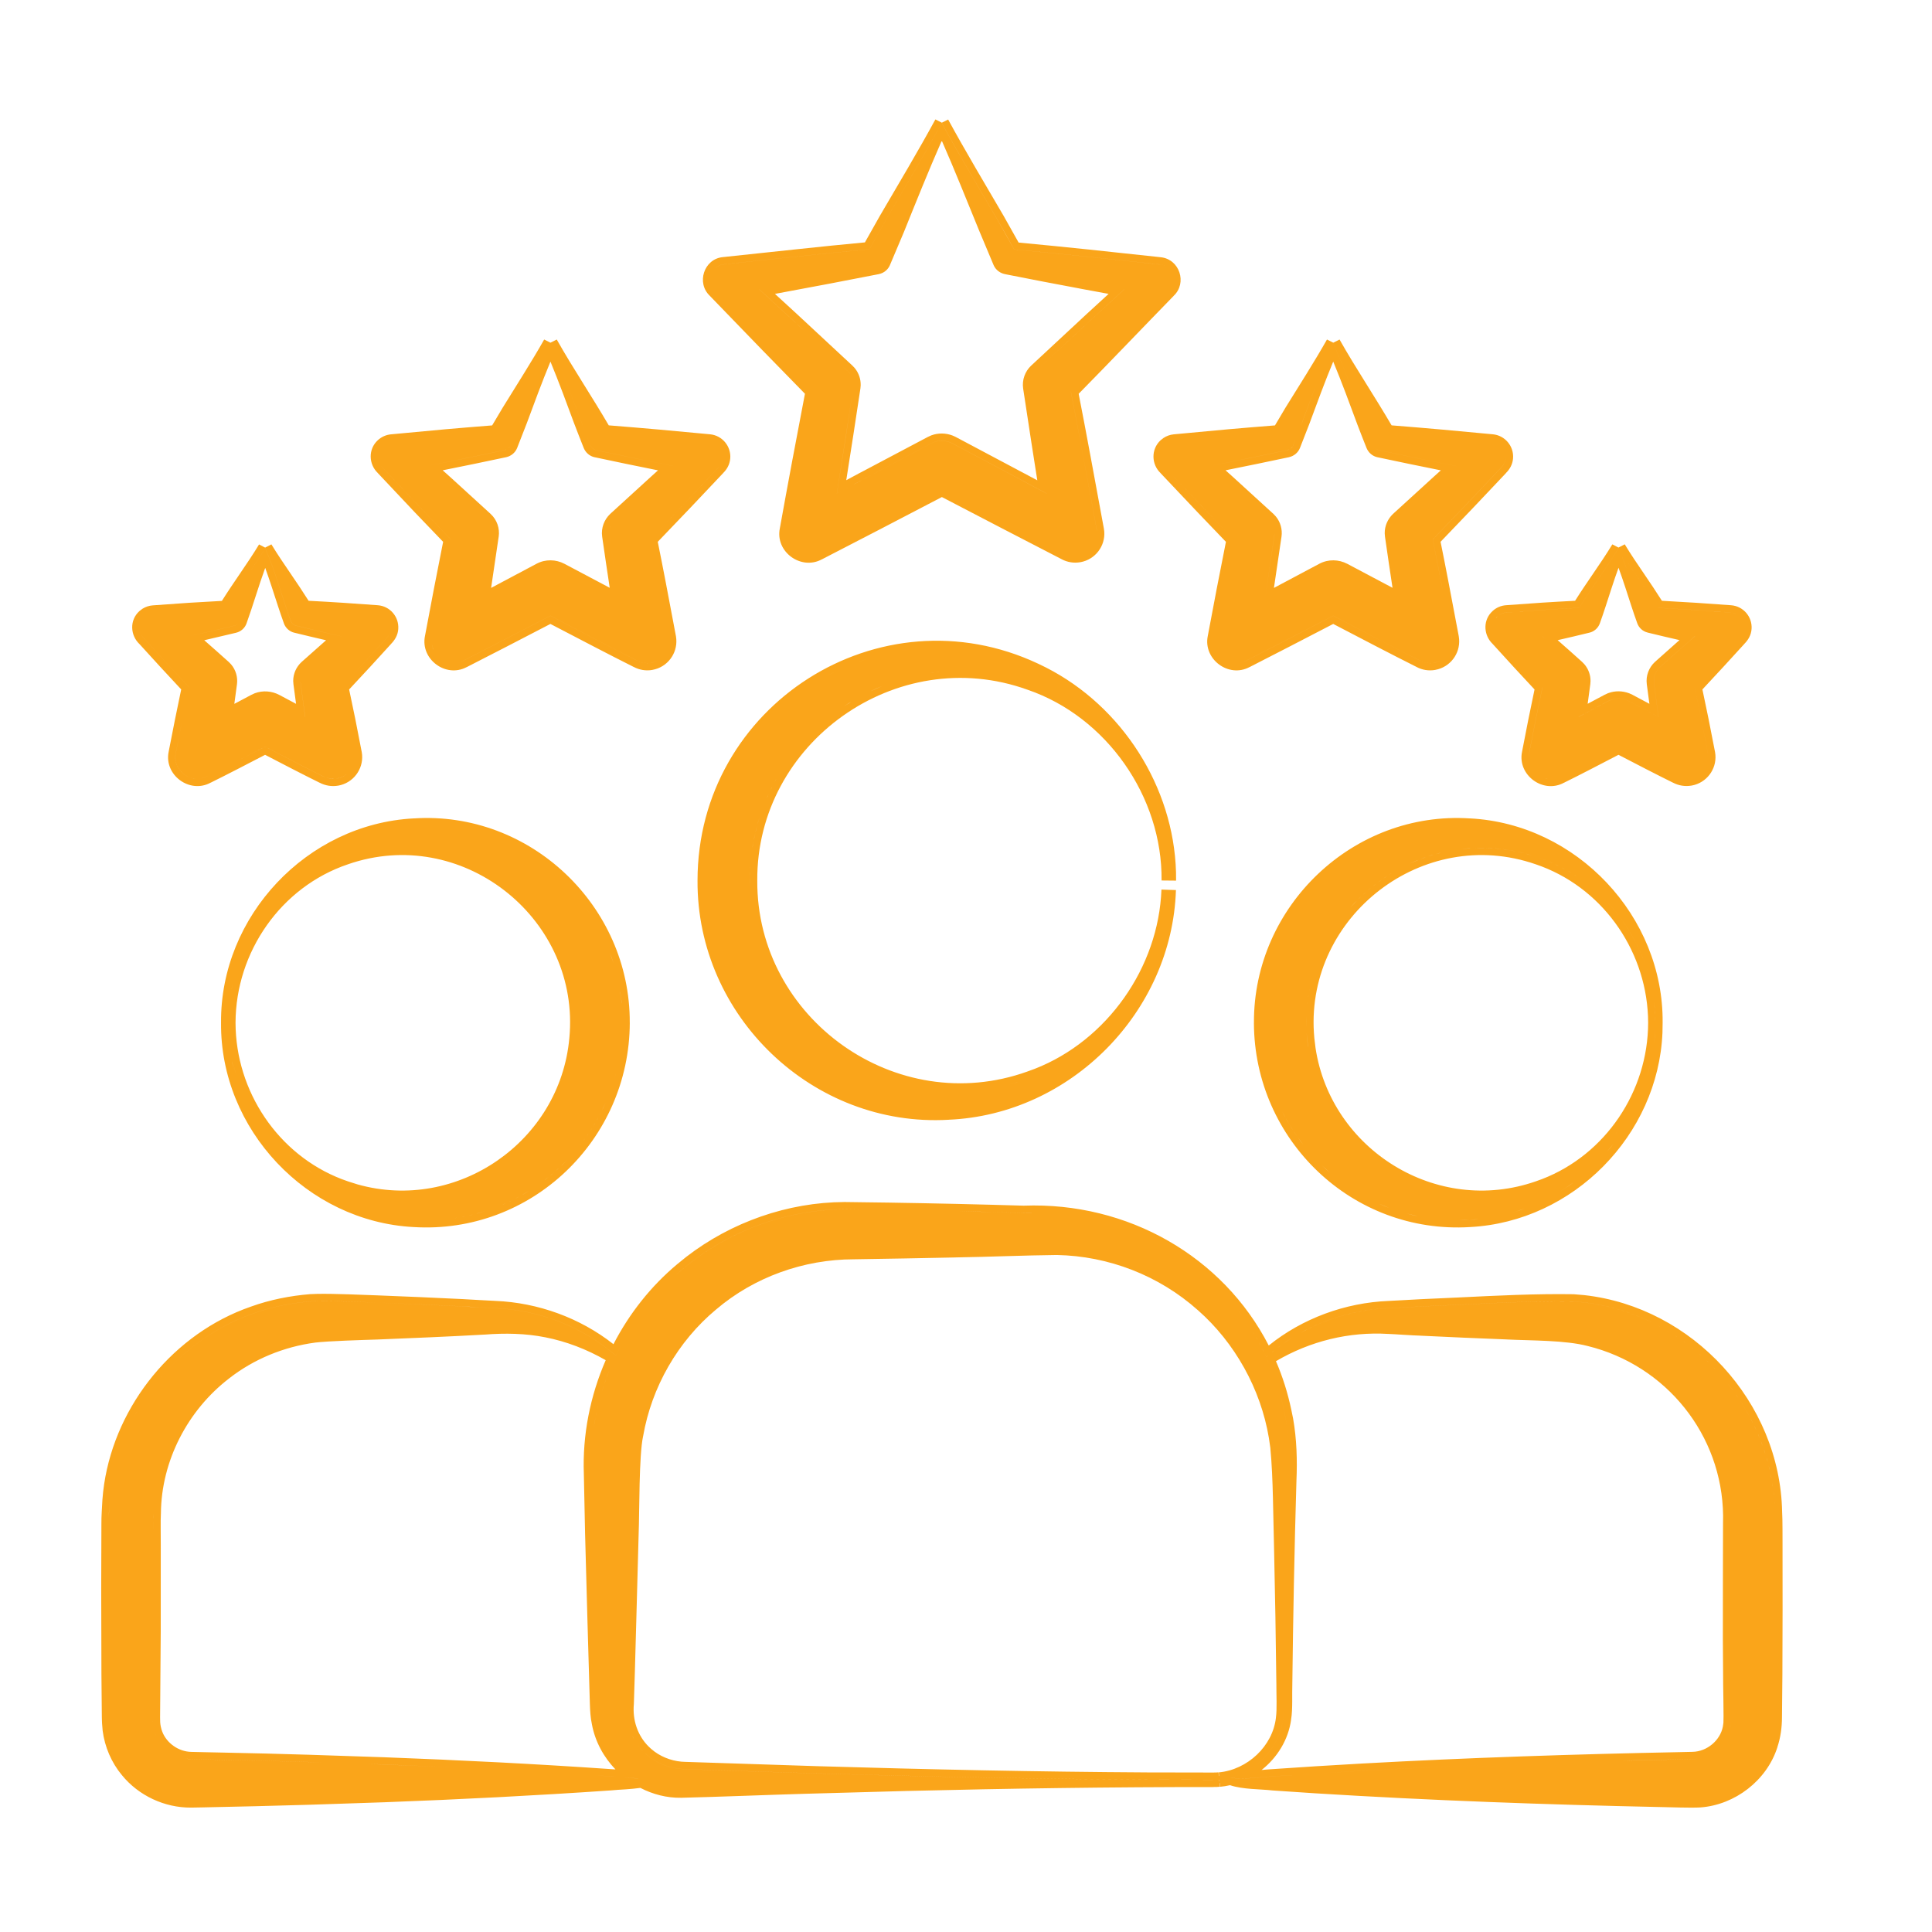 <svg width="80" height="80" viewBox="0 0 80 80" fill="none" xmlns="http://www.w3.org/2000/svg">
<path d="M36.789 49.797C38.657 49.826 40.654 49.872 42.387 49.924C46.702 49.763 50.642 52.029 52.536 55.715C53.931 54.589 55.703 53.942 57.495 53.869H57.498L58.152 53.834C58.414 53.819 58.685 53.803 58.831 53.797L60.387 53.726C61.966 53.648 63.596 53.566 65.149 53.591H65.162L65.599 53.628C70.084 54.125 73.711 58.06 73.794 62.608C73.815 62.925 73.808 63.684 73.811 63.977L73.813 66.638C73.811 67.686 73.808 68.74 73.805 69.324V69.326L73.788 71.107C73.787 71.523 73.731 71.947 73.595 72.353L73.596 72.355C73.155 73.728 71.844 74.733 70.419 74.841L70.414 74.842C69.969 74.866 69.176 74.832 68.755 74.826H68.753C63.997 74.726 59.241 74.554 54.491 74.259H54.49L52.709 74.14H52.7L52.692 74.139C52.451 74.109 52.161 74.102 51.811 74.074C51.521 74.051 51.2 74.012 50.933 73.921C50.796 73.951 50.658 73.975 50.521 73.987L50.506 73.833C50.502 73.834 50.499 73.836 50.497 73.836L50.51 73.986C50.419 73.995 50.324 73.998 50.225 73.996V73.998C46.001 73.996 41.775 74.056 37.551 74.16L33.328 74.277C31.954 74.316 29.568 74.411 28.206 74.442H28.204C27.608 74.452 27.03 74.298 26.516 74.033C26.317 74.06 26.11 74.079 25.918 74.092C25.686 74.107 25.481 74.118 25.307 74.136L25.297 74.137C22.186 74.351 19.057 74.51 15.935 74.627L12.817 74.731C11.342 74.776 9.836 74.81 8.361 74.841H8.36L7.91 74.849H7.907C6.815 74.855 5.74 74.356 5.047 73.503V73.504C4.615 72.985 4.337 72.337 4.251 71.667L4.227 71.379C4.225 71.324 4.216 71.187 4.217 71.105L4.2 69.323V69.321L4.191 65.762V65.76L4.199 63.088C4.194 62.808 4.228 62.362 4.24 62.112V62.105L4.271 61.77C4.646 58.438 6.964 55.429 10.085 54.216L10.399 54.101C11.183 53.818 12.019 53.655 12.839 53.588H12.845L13.131 53.577C13.867 53.563 15.045 53.618 15.614 53.638H15.615L17.398 53.711L19.18 53.794L19.192 53.795L19.849 53.832C20.106 53.844 20.372 53.857 20.513 53.867H20.514C22.276 53.94 24.017 54.569 25.402 55.66C26.054 54.396 26.952 53.256 28.053 52.338L28.419 52.042C30.282 50.604 32.614 49.785 34.97 49.773H34.975L36.789 49.797ZM7.192 74.475C7.196 74.475 7.2 74.477 7.205 74.478C7.2 74.477 7.196 74.475 7.192 74.475ZM6.662 74.315C6.685 74.324 6.708 74.332 6.731 74.341C6.708 74.332 6.685 74.324 6.662 74.315ZM6.355 74.178C6.364 74.182 6.373 74.187 6.382 74.191C6.373 74.187 6.364 74.182 6.355 74.178ZM27.429 74.057C27.432 74.057 27.434 74.058 27.437 74.059C27.434 74.058 27.432 74.057 27.429 74.057ZM27.041 73.939C27.059 73.946 27.077 73.953 27.095 73.959C27.077 73.953 27.059 73.946 27.041 73.939ZM5.893 73.894C5.905 73.904 5.918 73.913 5.93 73.922C5.918 73.913 5.905 73.904 5.893 73.894ZM50.493 73.708L50.483 73.69L50.493 73.79V73.708L50.496 73.714L50.494 73.689L50.493 73.673V73.708ZM26.754 72.635C27.198 73.028 27.794 73.251 28.389 73.257C35.648 73.511 42.957 73.706 50.219 73.698V73.697C42.957 73.705 35.648 73.51 28.389 73.256C27.794 73.25 27.198 73.028 26.754 72.634C26.729 72.611 26.704 72.588 26.679 72.564C26.704 72.588 26.729 72.612 26.754 72.635ZM50.973 73.601C50.817 73.643 50.656 73.673 50.494 73.689C50.526 73.686 50.559 73.68 50.591 73.676C50.721 73.659 50.848 73.635 50.973 73.601ZM61.735 73.076C59.324 73.169 56.914 73.286 54.506 73.436L52.725 73.555C52.22 73.58 51.449 73.702 50.956 73.607L50.954 73.608C51.447 73.704 52.219 73.581 52.725 73.556L54.506 73.436C56.914 73.287 59.324 73.169 61.735 73.076ZM26.116 73.623C26.218 73.631 26.322 73.638 26.422 73.642L26.42 73.64C26.22 73.632 26.01 73.614 25.812 73.596L26.116 73.623ZM53.056 64.117C53.098 65.995 53.132 67.873 53.152 69.753C53.149 70.157 53.184 70.763 53.131 71.157C53.001 72.319 52.095 73.286 50.991 73.596C52.095 73.286 53.001 72.32 53.131 71.158C53.184 70.764 53.149 70.159 53.152 69.754C53.132 67.874 53.098 65.996 53.056 64.118C53.032 63.421 53.025 62.717 53.008 62.014V62.013C53.025 62.716 53.032 63.42 53.056 64.117ZM25.272 73.556C25.349 73.558 25.435 73.563 25.526 73.57L25.272 73.555C25.054 73.54 24.836 73.526 24.618 73.512C24.836 73.526 25.054 73.541 25.272 73.556ZM43.759 51.967C42.383 51.981 40.979 52.045 39.576 52.067L39.577 52.068C38.64 52.087 36.255 52.135 35.347 52.145H35.344C33.276 52.148 31.221 52.884 29.651 54.224L29.648 54.226C28.066 55.544 26.981 57.438 26.63 59.47L26.628 59.481L26.334 59.419L26.627 59.481C26.543 59.873 26.505 60.64 26.485 61.45C26.465 62.238 26.463 63.065 26.445 63.514C26.415 64.55 26.283 69.635 26.247 70.557V70.564L26.246 70.571C26.188 71.224 26.401 71.866 26.858 72.32L26.953 72.409L26.954 72.41L27.105 72.532C27.472 72.8 27.932 72.951 28.392 72.956H28.4L33.852 73.134C38.4 73.269 42.957 73.366 47.501 73.392L50.222 73.397C50.303 73.397 50.381 73.395 50.456 73.389V73.39L50.456 73.389L50.469 73.538C50.473 73.538 50.476 73.537 50.479 73.537L50.466 73.391C51.652 73.281 52.7 72.307 52.834 71.124V71.117L52.868 71.121L52.834 71.117C52.858 70.943 52.862 70.712 52.86 70.462C52.858 70.226 52.851 69.958 52.852 69.756L52.812 66.939C52.796 66.002 52.777 65.064 52.756 64.127L52.709 62.02C52.692 61.325 52.666 60.635 52.601 59.95L52.542 59.543C52.203 57.512 51.132 55.599 49.607 54.256L49.605 54.255C47.988 52.81 45.896 52.007 43.759 51.967ZM23.402 73.434C23.092 73.414 22.782 73.396 22.471 73.378C22.782 73.396 23.092 73.414 23.402 73.434ZM19.664 73.228C20.197 73.254 20.73 73.281 21.263 73.31C20.73 73.281 20.197 73.254 19.664 73.228ZM57.485 55.235C55.861 55.137 54.249 55.531 52.835 56.364C53.108 56.998 53.321 57.669 53.469 58.37L53.544 58.735C53.696 59.592 53.719 60.473 53.683 61.312C53.599 64.125 53.545 66.941 53.512 69.755V69.765C53.504 69.958 53.51 70.195 53.508 70.459C53.507 70.707 53.499 70.976 53.462 71.2L53.463 71.201C53.35 72.041 52.885 72.782 52.24 73.291C52.408 73.276 52.572 73.262 52.706 73.255L54.487 73.137H54.488L56.381 73.025C60.799 72.781 65.221 72.637 69.64 72.55L70.082 72.54H70.082L70.201 72.532C70.787 72.464 71.296 71.975 71.355 71.394L71.357 71.373L71.362 71.353L71.364 71.285C71.366 71.227 71.367 71.148 71.368 71.056C71.368 70.87 71.365 70.634 71.362 70.394C71.356 69.947 71.346 69.467 71.35 69.324L71.34 67.88C71.336 66.272 71.347 64.298 71.347 63.086V63.076L71.35 62.753C71.309 59.421 69.002 56.534 65.734 55.733L65.728 55.732C65.287 55.616 64.709 55.559 64.102 55.527C63.801 55.511 63.498 55.502 63.206 55.493C62.916 55.484 62.636 55.477 62.386 55.464V55.463C61.199 55.418 60.012 55.365 58.825 55.308V55.307C58.682 55.304 58.411 55.288 58.152 55.273C57.88 55.256 57.62 55.239 57.495 55.235H57.485ZM22.574 55.374C21.761 55.211 20.914 55.197 20.075 55.262H20.069C18.589 55.346 17.085 55.407 15.611 55.467H15.608C15.006 55.486 13.584 55.528 13.035 55.595L13.036 55.596C11.748 55.769 10.51 56.279 9.496 57.07L9.494 57.072C7.766 58.397 6.679 60.497 6.663 62.668V62.677L6.662 62.685C6.644 62.951 6.66 63.658 6.657 63.975L6.656 67.54L6.629 71.103V71.106C6.626 71.244 6.633 71.374 6.657 71.493L6.686 71.607L6.688 71.614L6.721 71.711C6.906 72.185 7.396 72.53 7.917 72.542H7.916C8.053 72.544 8.316 72.55 8.578 72.557C8.841 72.563 9.105 72.569 9.246 72.571H9.247L11.03 72.611C11.624 72.627 12.218 72.644 12.812 72.661L15.929 72.765C19.051 72.882 22.182 73.04 25.293 73.255H25.291C25.352 73.257 25.417 73.262 25.484 73.267C24.995 72.757 24.642 72.113 24.51 71.401V71.4C24.446 71.118 24.434 70.806 24.425 70.556V70.555C24.397 69.671 24.25 64.512 24.227 63.509V63.507C24.215 62.861 24.186 61.678 24.176 61.04V61.039C24.115 59.418 24.438 57.8 25.081 56.322C24.291 55.868 23.444 55.544 22.576 55.374H22.574ZM7.574 72.796C7.683 72.823 7.796 72.84 7.91 72.843C8.182 72.847 8.956 72.868 9.241 72.873C10.428 72.895 11.616 72.927 12.803 72.962C14.841 73.022 16.887 73.097 18.933 73.192C17.928 73.146 16.923 73.102 15.918 73.064L12.803 72.961C11.616 72.927 10.428 72.894 9.241 72.872L7.91 72.842C7.796 72.839 7.683 72.823 7.574 72.796ZM65.034 72.965C64.745 72.973 64.456 72.981 64.168 72.99C64.456 72.981 64.745 72.973 65.034 72.965ZM70.308 72.818C70.235 72.831 70.162 72.84 70.087 72.841L69.647 72.85L67.753 72.891C67.551 72.895 67.349 72.902 67.146 72.907C67.98 72.886 68.813 72.867 69.647 72.851L70.087 72.842C70.162 72.841 70.235 72.831 70.308 72.818ZM7.126 72.612C7.258 72.69 7.399 72.751 7.547 72.79C7.399 72.751 7.258 72.69 7.126 72.612ZM7.024 72.547C7.055 72.568 7.086 72.589 7.119 72.608C7.086 72.589 7.055 72.568 7.024 72.547ZM26.545 72.427C26.572 72.457 26.6 72.486 26.628 72.515C26.572 72.457 26.518 72.397 26.468 72.334L26.545 72.427ZM6.759 72.319C6.784 72.345 6.809 72.37 6.835 72.394C6.809 72.37 6.784 72.345 6.759 72.319ZM26.452 72.314C26.456 72.319 26.46 72.324 26.464 72.329C26.437 72.295 26.411 72.26 26.386 72.225L26.452 72.314ZM73.322 72.226C73.345 72.153 73.365 72.08 73.383 72.006C73.365 72.08 73.345 72.153 73.322 72.226ZM26.324 72.131C26.343 72.161 26.363 72.191 26.383 72.221C26.363 72.191 26.343 72.161 26.324 72.131ZM26.217 71.949C26.227 71.968 26.237 71.986 26.248 72.005C26.224 71.962 26.202 71.919 26.181 71.875L26.217 71.949ZM73.4 71.936C73.416 71.861 73.43 71.786 73.442 71.711C73.43 71.786 73.416 71.861 73.4 71.936ZM6.4 71.699C6.412 71.74 6.426 71.78 6.441 71.819L6.488 71.927C6.471 71.891 6.455 71.855 6.441 71.818L6.4 71.698V71.699ZM26.131 71.763C26.145 71.796 26.16 71.83 26.175 71.863C26.16 71.83 26.145 71.796 26.131 71.763ZM73.449 71.665C73.461 71.579 73.471 71.493 73.477 71.406C73.471 71.493 73.461 71.579 73.449 71.665ZM71.65 69.32C71.641 69.529 71.69 71.263 71.653 71.423L71.631 71.567C71.629 71.581 71.625 71.593 71.622 71.606C71.635 71.547 71.647 71.486 71.653 71.424C71.69 71.264 71.641 69.53 71.65 69.321C71.644 68.909 71.641 68.415 71.64 67.88V67.879C71.641 68.414 71.644 68.908 71.65 69.32ZM6.33 71.101C6.327 71.218 6.332 71.338 6.348 71.455C6.339 71.387 6.333 71.319 6.331 71.251L6.33 71.1V71.101ZM25.947 70.546C25.935 70.677 25.934 70.809 25.942 70.939C25.937 70.857 25.935 70.774 25.938 70.691L25.947 70.545V70.546ZM71.639 62.414C71.652 62.636 71.654 62.86 71.647 63.086C71.647 63.896 71.642 65.043 71.64 66.192V66.193C71.642 65.043 71.647 63.897 71.647 63.087C71.654 62.861 71.652 62.637 71.639 62.415V62.414ZM6.363 62.666C6.351 62.837 6.353 63.19 6.355 63.501C6.354 63.315 6.352 63.114 6.354 62.946L6.363 62.665V62.666ZM71.778 57.598C72.826 59.034 73.463 60.776 73.496 62.621C73.508 62.81 73.51 63.177 73.51 63.501C73.51 63.177 73.508 62.809 73.496 62.62C73.461 60.633 72.725 58.766 71.529 57.272L71.778 57.598ZM4.512 62.608C4.508 62.691 4.505 62.774 4.502 62.852C4.511 62.61 4.53 62.326 4.54 62.127V62.126L4.512 62.608ZM53.04 57.865C53.09 58.053 53.136 58.244 53.176 58.437C53.382 59.348 53.421 60.308 53.385 61.23C53.421 60.307 53.382 59.348 53.176 58.435C53.136 58.243 53.09 58.052 53.04 57.864V57.865ZM5.351 59.076C5.263 59.263 5.181 59.453 5.106 59.645C5.181 59.453 5.263 59.263 5.351 59.076ZM24.829 57.952C24.721 58.353 24.636 58.76 24.577 59.171L24.627 58.864C24.68 58.558 24.748 58.254 24.829 57.953V57.952ZM5.672 58.454C5.619 58.548 5.568 58.643 5.518 58.738C5.568 58.643 5.619 58.548 5.672 58.455V58.454ZM15.603 53.938C14.939 53.914 13.517 53.847 12.864 53.888C12.064 53.953 11.253 54.11 10.497 54.384C8.689 55.006 7.137 56.251 6.067 57.823C7.137 56.251 8.689 55.007 10.497 54.385C11.253 54.111 12.064 53.954 12.864 53.889C13.517 53.848 14.939 53.915 15.603 53.938C16.791 53.984 17.978 54.037 19.166 54.095C19.433 54.118 20.236 54.148 20.502 54.168C22.326 54.243 24.128 54.937 25.503 56.134C25.583 55.965 25.668 55.797 25.756 55.633C25.668 55.797 25.583 55.964 25.503 56.133C24.128 54.936 22.326 54.242 20.502 54.167C20.369 54.157 20.102 54.145 19.834 54.132L19.166 54.094C17.978 54.036 16.791 53.983 15.603 53.938ZM25.219 56.772C25.105 57.061 25.003 57.355 24.914 57.653L25.007 57.357C25.073 57.16 25.143 56.965 25.219 56.773V56.772ZM65.144 53.891C63.085 53.858 60.895 54.015 58.842 54.097L58.169 54.134C57.904 54.149 57.641 54.165 57.506 54.169C56.23 54.221 54.966 54.574 53.851 55.191L54.159 55.03C55.196 54.513 56.346 54.217 57.506 54.17C57.775 54.162 58.559 54.109 58.842 54.098C60.895 54.016 63.085 53.859 65.144 53.892C67.55 54.036 69.734 55.208 71.265 56.957L70.989 56.654C69.477 55.074 67.409 54.027 65.144 53.891ZM52.455 56.246C52.499 56.343 52.543 56.442 52.584 56.541C52.542 56.441 52.499 56.343 52.455 56.245V56.246ZM51.456 54.529C51.831 55.046 52.16 55.603 52.436 56.193C52.695 55.962 52.97 55.749 53.258 55.555L53.55 55.366C53.155 55.608 52.782 55.884 52.436 56.192C52.105 55.483 51.697 54.825 51.224 54.224L51.456 54.529ZM26.034 55.148C25.952 55.284 25.873 55.421 25.797 55.56C25.873 55.421 25.952 55.283 26.034 55.148ZM26.318 54.705C26.296 54.737 26.275 54.77 26.253 54.803C26.275 54.77 26.296 54.737 26.318 54.705ZM26.646 54.249C26.615 54.29 26.584 54.331 26.553 54.372C26.584 54.331 26.615 54.29 26.646 54.249ZM26.98 53.832C26.95 53.867 26.92 53.902 26.891 53.938C26.92 53.902 26.95 53.867 26.98 53.832ZM27.339 53.426C27.306 53.462 27.273 53.497 27.24 53.533C27.273 53.497 27.306 53.461 27.339 53.426ZM27.706 53.054C27.676 53.083 27.646 53.111 27.617 53.141C27.646 53.111 27.676 53.083 27.706 53.054ZM34.972 50.073C32.53 50.086 30.112 50.991 28.247 52.567L28.031 52.752C28.024 52.758 28.018 52.764 28.011 52.77C28.088 52.702 28.167 52.635 28.247 52.568C30.112 50.992 32.53 50.087 34.972 50.074C35.229 50.077 35.491 50.081 35.757 50.084C35.491 50.081 35.229 50.076 34.972 50.073ZM42.798 50.216C45.284 50.212 47.618 51.034 49.461 52.472C47.617 51.034 45.284 50.212 42.798 50.216ZM17.131 33.889C21.958 33.57 26.101 37.513 26.077 42.352L26.078 42.352C26.063 47.215 21.991 51.109 17.128 50.81V50.81C12.709 50.579 9.111 46.762 9.153 42.349C9.114 37.937 12.711 34.118 17.131 33.888V33.889ZM60.868 33.889L60.869 33.888C65.289 34.118 68.886 37.937 68.846 42.349L68.839 42.761C68.662 46.998 65.153 50.585 60.87 50.81L60.871 50.81C56.009 51.109 51.935 47.216 51.922 42.352L51.923 42.352C51.899 37.515 56.043 33.571 60.868 33.889ZM60.851 50.511L60.415 50.526C60.559 50.525 60.706 50.52 60.852 50.511C60.985 50.504 61.117 50.494 61.248 50.48L60.851 50.511ZM19.683 50.267C19.281 50.371 18.866 50.447 18.443 50.488L18.864 50.435C19.281 50.372 19.688 50.277 20.081 50.152L19.683 50.267ZM58.316 50.268C58.45 50.303 58.586 50.333 58.722 50.361L58.316 50.267C58.182 50.232 58.049 50.194 57.917 50.152L58.316 50.268ZM62.781 50.164C62.657 50.203 62.533 50.239 62.408 50.272L62.782 50.164C62.905 50.126 63.027 50.084 63.148 50.04L62.781 50.164ZM39.676 50.154C40.613 50.175 41.532 50.199 42.387 50.225L42.792 50.216C42.658 50.216 42.523 50.218 42.387 50.224L40.58 50.174C40.281 50.166 39.98 50.161 39.676 50.154ZM38.381 50.126C37.958 50.118 37.535 50.11 37.118 50.103C37.535 50.11 37.958 50.118 38.381 50.126ZM21.584 49.501C21.228 49.7 20.857 49.873 20.471 50.018L20.852 49.864C21.228 49.701 21.59 49.509 21.934 49.293L21.584 49.501ZM57.147 49.864C57.272 49.919 57.399 49.969 57.528 50.018L57.147 49.863C57.022 49.809 56.898 49.752 56.776 49.691L57.147 49.864ZM64.856 49.172C64.75 49.242 64.642 49.311 64.533 49.377L64.856 49.173C64.962 49.102 65.067 49.029 65.169 48.953L64.856 49.172ZM63.589 35.788C58.917 34.168 54.104 37.934 54.406 42.757L54.424 42.987V42.988L54.474 43.398C55.108 47.589 59.471 50.349 63.591 48.918L63.593 48.917L63.851 48.824C66.483 47.81 68.239 45.194 68.246 42.352L68.24 42.078C68.122 39.252 66.281 36.697 63.592 35.789L63.589 35.788ZM23.593 42.757C23.895 37.934 19.082 34.167 14.409 35.788L14.407 35.789C11.632 36.726 9.76 39.419 9.753 42.352C9.76 45.194 11.516 47.81 14.148 48.824L14.406 48.917L14.408 48.918L14.807 49.044C18.938 50.206 23.186 47.268 23.575 42.988V42.987L23.593 42.757ZM23.215 48.299C22.921 48.578 22.606 48.835 22.273 49.068L22.6 48.828C22.921 48.579 23.222 48.306 23.502 48.013L23.215 48.299ZM12.784 48.467C12.84 48.503 12.897 48.537 12.955 48.571C12.818 48.489 12.683 48.403 12.552 48.312L12.784 48.467ZM54.784 48.3C54.882 48.393 54.983 48.483 55.085 48.571L54.784 48.299C54.686 48.206 54.59 48.11 54.497 48.013L54.784 48.3ZM11.544 47.785C11.742 48.006 11.95 48.216 12.17 48.415C11.95 48.216 11.742 48.006 11.544 47.785ZM12.109 47.975C12.181 48.034 12.254 48.091 12.328 48.148L12.11 47.975C12.038 47.916 11.968 47.855 11.899 47.794L12.109 47.975ZM66.567 47.659C66.484 47.756 66.399 47.851 66.312 47.943L66.567 47.66C66.65 47.564 66.731 47.465 66.809 47.365L66.567 47.659ZM24.907 46.02C24.599 46.632 24.219 47.201 23.776 47.713L24.035 47.398C24.452 46.865 24.805 46.277 25.082 45.648L24.907 46.02ZM10.873 46.932C10.995 47.108 11.121 47.28 11.255 47.446C11.121 47.28 10.994 47.108 10.873 46.932ZM53.092 46.02C53.338 46.51 53.631 46.971 53.965 47.398L53.722 47.071C53.487 46.738 53.277 46.387 53.092 46.02V46.02ZM66.867 46.995C66.834 47.035 66.8 47.073 66.767 47.112C66.861 47.003 66.952 46.893 67.04 46.778L66.867 46.995ZM28.883 36.46C28.884 29.198 36.43 24.394 42.992 27.484L43.31 27.639C46.461 29.242 48.596 32.582 48.696 36.111L48.699 36.465L48.099 36.459C48.099 36.458 48.098 36.456 48.098 36.455C48.134 32.99 45.82 29.682 42.551 28.561L42.547 28.56C37.129 26.606 31.321 30.758 31.357 36.46V36.463C31.325 42.179 37.117 46.32 42.549 44.367L42.553 44.365L42.846 44.258C45.844 43.087 47.973 40.061 48.093 36.835L48.393 36.846L48.693 36.855C48.533 41.882 44.349 46.153 39.276 46.366L39.277 46.367C33.667 46.691 28.85 42.085 28.883 36.46ZM40.158 45.985C39.862 46.027 39.562 46.056 39.259 46.068C38.762 46.097 38.271 46.084 37.79 46.035C38.271 46.084 38.763 46.097 39.26 46.068C39.563 46.056 39.862 46.027 40.158 45.985ZM40.35 45.954C40.431 45.941 40.512 45.928 40.592 45.913C40.512 45.928 40.431 45.941 40.35 45.954ZM36.422 45.792C36.67 45.855 36.921 45.909 37.175 45.952C36.921 45.909 36.67 45.855 36.422 45.792ZM40.761 45.877C40.857 45.857 40.952 45.837 41.046 45.815C40.952 45.837 40.857 45.857 40.761 45.877ZM41.112 45.797C41.236 45.766 41.359 45.733 41.481 45.697C41.359 45.733 41.236 45.766 41.112 45.797ZM33.785 44.671C34.523 45.126 35.324 45.483 36.17 45.725C35.324 45.483 34.523 45.126 33.785 44.671ZM41.544 45.678C41.659 45.643 41.773 45.606 41.885 45.567C41.773 45.606 41.659 45.643 41.544 45.678ZM42.032 45.514C42.12 45.481 42.208 45.449 42.295 45.414C42.208 45.449 42.12 45.481 42.032 45.514ZM42.46 45.346C42.54 45.312 42.62 45.278 42.699 45.242C42.62 45.278 42.54 45.312 42.46 45.346ZM25.497 44.471C25.424 44.741 25.338 45.006 25.24 45.265L25.378 44.872C25.421 44.74 25.46 44.606 25.497 44.472V44.471ZM42.843 45.174C42.93 45.133 43.016 45.092 43.101 45.049C43.016 45.092 42.93 45.133 42.843 45.174ZM40.644 45.108C40.711 45.101 40.778 45.095 40.845 45.086C40.778 45.095 40.711 45.101 40.644 45.108ZM37.873 44.943C38.183 45.014 38.497 45.067 38.815 45.102C38.497 45.067 38.183 45.014 37.873 44.943ZM41.61 44.951C41.466 44.983 41.322 45.011 41.178 45.035C41.322 45.011 41.466 44.983 41.61 44.951ZM43.228 44.98C43.314 44.935 43.4 44.889 43.485 44.841C43.4 44.889 43.314 44.935 43.228 44.98ZM42.129 44.817C41.974 44.862 41.819 44.903 41.664 44.938C41.816 44.903 41.969 44.864 42.122 44.82L42.129 44.817ZM43.626 44.759C43.696 44.717 43.767 44.674 43.836 44.63C43.767 44.674 43.696 44.717 43.626 44.759ZM9.725 44.307C9.75 44.396 9.778 44.486 9.806 44.574C9.749 44.397 9.699 44.217 9.655 44.035L9.725 44.307ZM68.272 44.307C68.247 44.396 68.221 44.486 68.192 44.574L68.273 44.307C68.298 44.217 68.321 44.126 68.343 44.035L68.272 44.307ZM44.025 44.508C44.083 44.469 44.141 44.431 44.199 44.392C44.141 44.431 44.083 44.469 44.025 44.508ZM9.486 43.143C9.522 43.533 9.588 43.918 9.681 44.293L9.597 43.914C9.547 43.66 9.51 43.402 9.486 43.142V43.143ZM44.387 44.258C44.444 44.217 44.5 44.174 44.556 44.132C44.5 44.174 44.444 44.217 44.387 44.258ZM44.726 44C44.781 43.956 44.836 43.912 44.89 43.867C44.836 43.912 44.781 43.956 44.726 44ZM45.048 43.731C45.109 43.679 45.169 43.626 45.228 43.572C45.169 43.626 45.109 43.679 45.048 43.731ZM54.124 43.016C54.142 43.214 54.172 43.409 54.206 43.602C54.196 43.549 54.185 43.496 54.177 43.443L54.126 43.016C54.118 42.935 54.111 42.855 54.106 42.775L54.124 43.016ZM45.361 43.449C45.422 43.391 45.483 43.333 45.542 43.273C45.483 43.333 45.422 43.391 45.361 43.449ZM68.521 42.922C68.513 43.016 68.504 43.11 68.493 43.204L68.522 42.922C68.53 42.828 68.535 42.733 68.539 42.638L68.521 42.922ZM45.673 43.141C45.733 43.079 45.793 43.016 45.851 42.952C45.793 43.016 45.733 43.079 45.673 43.141ZM45.971 42.82C46.025 42.759 46.078 42.697 46.13 42.635C46.078 42.697 46.025 42.759 45.971 42.82ZM54.091 42.299C54.091 42.378 54.093 42.457 54.095 42.536L54.092 42.3C54.093 42.221 54.093 42.143 54.096 42.065L54.091 42.299ZM46.254 42.486C46.304 42.425 46.352 42.364 46.4 42.302C46.352 42.364 46.304 42.425 46.254 42.486ZM9.459 41.968L9.453 42.352L9.459 41.955L9.459 41.968ZM68.493 41.5C68.515 41.687 68.531 41.876 68.539 42.066L68.545 42.352C68.545 42.065 68.527 41.78 68.493 41.499V41.5ZM68.513 41.579C68.536 41.834 68.548 42.092 68.545 42.352C68.548 42.092 68.536 41.834 68.513 41.579ZM46.515 42.149C46.567 42.079 46.618 42.007 46.669 41.935C46.618 42.007 46.567 42.079 46.515 42.149ZM25.617 40.712C25.696 41.105 25.749 41.507 25.769 41.917L25.737 41.487C25.71 41.225 25.668 40.967 25.617 40.712ZM54.282 40.698C54.195 41.066 54.136 41.444 54.109 41.831L54.129 41.6C54.161 41.293 54.212 40.993 54.282 40.699V40.698ZM46.768 41.794C46.81 41.731 46.85 41.668 46.891 41.605C46.85 41.668 46.81 41.731 46.768 41.794ZM47.016 41.406C47.053 41.345 47.09 41.284 47.126 41.222C47.09 41.284 47.053 41.345 47.016 41.406ZM68.488 41.358C68.481 41.304 68.476 41.249 68.468 41.194C68.476 41.249 68.481 41.304 68.488 41.358ZM9.562 41.126C9.57 41.078 9.577 41.031 9.586 40.983C9.577 41.031 9.57 41.078 9.562 41.126ZM47.227 41.042C47.258 40.985 47.289 40.928 47.319 40.87C47.289 40.928 47.258 40.985 47.227 41.042ZM9.594 40.942C9.591 40.956 9.589 40.97 9.586 40.983C9.604 40.895 9.623 40.807 9.643 40.72L9.594 40.942ZM68.432 40.968C68.424 40.919 68.416 40.869 68.407 40.82C68.416 40.869 68.424 40.919 68.432 40.968ZM9.592 40.82C9.585 40.861 9.578 40.902 9.571 40.942C9.578 40.902 9.585 40.861 9.592 40.82ZM66.498 37.296C67.458 38.294 68.127 39.564 68.404 40.942L68.343 40.668C68.015 39.304 67.301 38.061 66.302 37.1L66.498 37.296ZM9.692 40.526C9.676 40.587 9.659 40.648 9.645 40.71C9.659 40.648 9.676 40.587 9.692 40.526ZM47.429 40.654C47.466 40.581 47.501 40.506 47.536 40.432C47.501 40.506 47.466 40.581 47.429 40.654ZM9.676 40.432C9.662 40.492 9.65 40.553 9.636 40.613C9.65 40.553 9.662 40.492 9.676 40.432ZM47.609 40.27C47.645 40.188 47.679 40.106 47.712 40.023C47.679 40.106 47.645 40.188 47.609 40.27ZM9.773 40.07C9.755 40.129 9.741 40.189 9.725 40.249C9.741 40.189 9.756 40.129 9.773 40.07ZM25.389 39.838C25.432 39.97 25.471 40.104 25.507 40.239L25.39 39.839C25.347 39.706 25.301 39.576 25.252 39.446L25.389 39.838ZM68.266 40.221C68.252 40.17 68.24 40.12 68.225 40.07C68.24 40.12 68.252 40.17 68.266 40.221ZM9.886 39.72C9.869 39.768 9.854 39.817 9.838 39.866C9.854 39.817 9.869 39.768 9.886 39.72ZM68.161 39.866C68.145 39.818 68.129 39.77 68.113 39.722C68.129 39.77 68.145 39.818 68.161 39.866ZM47.779 39.857C47.803 39.793 47.827 39.728 47.85 39.663C47.827 39.728 47.803 39.793 47.779 39.857ZM10.07 39.437C10.037 39.511 10.005 39.586 9.975 39.661C10.005 39.586 10.037 39.511 10.07 39.437ZM68.025 39.481C68.011 39.446 67.999 39.411 67.985 39.376C67.999 39.411 68.011 39.446 68.025 39.481ZM47.925 39.448C47.947 39.382 47.968 39.314 47.989 39.247C47.968 39.314 47.947 39.382 47.925 39.448ZM10.164 39.234C10.132 39.301 10.1 39.368 10.07 39.437C10.1 39.368 10.132 39.301 10.164 39.234ZM10.176 38.998C10.149 39.058 10.122 39.118 10.096 39.179C10.122 39.118 10.149 39.058 10.176 38.998ZM67.902 39.179C67.876 39.119 67.851 39.06 67.824 39.001C67.851 39.06 67.876 39.119 67.902 39.179ZM48.054 39.027C48.084 38.92 48.112 38.812 48.138 38.703C48.112 38.812 48.084 38.92 48.054 39.027ZM10.335 38.671C10.303 38.731 10.274 38.793 10.245 38.855C10.274 38.793 10.303 38.731 10.335 38.671ZM67.754 38.855C67.724 38.791 67.693 38.728 67.661 38.665C67.693 38.728 67.724 38.791 67.754 38.855ZM48.16 38.617C48.185 38.509 48.207 38.401 48.228 38.292C48.207 38.401 48.185 38.509 48.16 38.617ZM24.285 37.635C24.485 37.918 24.666 38.215 24.83 38.523C24.666 38.216 24.486 37.919 24.286 37.636L24.285 37.635ZM67.581 38.514C67.547 38.451 67.513 38.388 67.477 38.326C67.513 38.388 67.547 38.451 67.581 38.514ZM48.251 38.179C48.274 38.049 48.294 37.919 48.312 37.788C48.294 37.919 48.274 38.049 48.251 38.179ZM67.382 38.167C67.35 38.114 67.318 38.061 67.285 38.009C67.318 38.061 67.35 38.114 67.382 38.167ZM10.705 38.025C10.682 38.06 10.661 38.096 10.639 38.131C10.661 38.096 10.682 38.06 10.705 38.025ZM67.196 37.874C67.159 37.819 67.123 37.763 67.085 37.709C67.123 37.763 67.159 37.819 67.196 37.874ZM10.907 37.72C10.881 37.756 10.857 37.793 10.832 37.83C10.857 37.793 10.881 37.756 10.907 37.72ZM57.581 36.183C56.958 36.566 56.394 37.04 55.909 37.587L56.209 37.268C56.725 36.751 57.317 36.31 57.961 35.965L57.581 36.183ZM66.966 37.544C66.935 37.501 66.903 37.458 66.871 37.416C66.903 37.458 66.935 37.501 66.966 37.544ZM11.129 37.416C11.104 37.449 11.08 37.482 11.055 37.515C11.08 37.482 11.104 37.449 11.129 37.416ZM31.09 37.283C31.092 37.297 31.094 37.31 31.095 37.324C31.093 37.305 31.091 37.286 31.089 37.267L31.09 37.283ZM11.369 37.117C11.341 37.151 11.313 37.184 11.286 37.218C11.313 37.184 11.341 37.151 11.369 37.117ZM66.714 37.218C66.692 37.191 66.669 37.164 66.647 37.137C66.669 37.164 66.692 37.191 66.714 37.218ZM66.495 36.959C66.455 36.914 66.415 36.869 66.374 36.824C66.415 36.869 66.455 36.914 66.495 36.959ZM11.617 36.835C11.579 36.876 11.542 36.916 11.505 36.957C11.542 36.916 11.579 36.876 11.617 36.835ZM20.25 36.087C20.61 36.295 20.952 36.533 21.272 36.799C20.952 36.533 20.61 36.296 20.25 36.087ZM63.717 35.516C64.522 35.791 65.253 36.207 65.888 36.73L65.669 36.558C65.087 36.115 64.431 35.76 63.717 35.516ZM31.07 35.912C31.059 36.094 31.055 36.277 31.056 36.462C31.056 36.551 31.057 36.641 31.059 36.73L31.057 36.462C31.055 36.185 31.066 35.911 31.09 35.642L31.07 35.912ZM66.248 36.691C66.202 36.644 66.156 36.597 66.109 36.551C66.156 36.597 66.202 36.644 66.248 36.691ZM11.891 36.551C11.847 36.594 11.803 36.638 11.759 36.683C11.803 36.638 11.847 36.594 11.891 36.551ZM12.814 36.221C12.681 36.305 12.552 36.394 12.426 36.486C12.552 36.394 12.681 36.305 12.814 36.221ZM65.978 36.424C65.933 36.381 65.887 36.339 65.841 36.297C65.887 36.339 65.933 36.381 65.978 36.424ZM12.124 36.327C12.098 36.352 12.071 36.377 12.044 36.402C12.071 36.377 12.098 36.352 12.124 36.327ZM22.079 35.503C22.453 35.75 22.807 36.026 23.136 36.33C22.807 36.026 22.453 35.75 22.079 35.503ZM65.698 36.169C65.661 36.137 65.623 36.106 65.585 36.074C65.623 36.106 65.661 36.137 65.698 36.169ZM12.423 36.065C12.383 36.099 12.343 36.133 12.303 36.167C12.343 36.133 12.383 36.099 12.423 36.065ZM12.723 35.828C12.683 35.859 12.643 35.889 12.603 35.92C12.643 35.889 12.683 35.859 12.723 35.828ZM65.396 35.92C65.357 35.889 65.317 35.858 65.277 35.828C65.317 35.858 65.357 35.889 65.396 35.92ZM18.054 35.249C18.683 35.377 19.286 35.589 19.852 35.872C19.286 35.589 18.683 35.377 18.054 35.249ZM59.6 35.325C59.17 35.435 58.753 35.584 58.354 35.769L58.759 35.597C59.17 35.436 59.596 35.312 60.034 35.23L59.6 35.325ZM65.106 35.701C65.068 35.674 65.03 35.648 64.992 35.621C65.03 35.648 65.068 35.674 65.106 35.701ZM13.008 35.621C12.972 35.647 12.934 35.671 12.898 35.697C12.934 35.671 12.972 35.647 13.008 35.621ZM64.769 35.471C64.754 35.461 64.738 35.451 64.722 35.441C64.738 35.451 64.754 35.461 64.769 35.471ZM17.483 35.156C16.536 35.044 15.546 35.12 14.557 35.425C15.546 35.12 16.536 35.044 17.483 35.156ZM63.442 35.425C62.439 35.116 61.435 35.04 60.475 35.16L60.923 35.119C61.745 35.07 62.594 35.163 63.442 35.425ZM31.381 34.077C31.261 34.496 31.173 34.929 31.119 35.374L31.156 35.108C31.224 34.669 31.325 34.241 31.457 33.827L31.381 34.077ZM64.453 35.275C64.426 35.26 64.399 35.245 64.372 35.23C64.399 35.245 64.426 35.26 64.453 35.275ZM20.922 34.867C21.123 34.957 21.319 35.055 21.511 35.16C21.319 35.055 21.123 34.957 20.922 34.867ZM64.135 35.099C64.101 35.08 64.066 35.064 64.031 35.046C64.066 35.064 64.101 35.08 64.135 35.099ZM63.821 34.941C63.766 34.916 63.711 34.892 63.656 34.867C63.711 34.892 63.766 34.916 63.821 34.941ZM63.459 34.781C63.417 34.764 63.376 34.748 63.334 34.731C63.376 34.748 63.417 34.764 63.459 34.781ZM63.118 34.648C63.069 34.631 63.021 34.615 62.972 34.599C63.021 34.615 63.069 34.631 63.118 34.648ZM62.385 34.422C62.35 34.413 62.314 34.406 62.279 34.398C62.314 34.406 62.35 34.413 62.385 34.422ZM60.853 34.188C60.932 34.192 61.011 34.2 61.089 34.206L60.854 34.188C60.709 34.178 60.563 34.173 60.419 34.171C60.563 34.173 60.708 34.178 60.853 34.188ZM48.017 33.775C48.049 33.884 48.08 33.992 48.108 34.102L48.018 33.775C47.986 33.667 47.952 33.559 47.916 33.451L48.017 33.775ZM32.317 31.963C32.049 32.397 31.819 32.857 31.631 33.339L31.729 33.1C31.897 32.704 32.095 32.324 32.318 31.962L32.317 31.963ZM67.277 22.539C67.526 22.95 67.796 23.349 68.074 23.756C68.321 24.119 68.573 24.491 68.816 24.877C69.772 24.927 70.726 24.99 71.68 25.062H71.679C72.184 25.098 72.563 25.537 72.529 26.041C72.512 26.309 72.378 26.51 72.233 26.657L72.234 26.658C71.659 27.292 71.079 27.922 70.493 28.548C70.578 28.952 70.663 29.356 70.746 29.761L71.014 31.131L71.015 31.132L71.031 31.254C71.081 31.86 70.663 32.417 70.052 32.528H70.05C69.774 32.577 69.505 32.529 69.275 32.408V32.409C68.626 32.09 67.759 31.64 67.018 31.255C66.279 31.638 65.417 32.09 64.765 32.41L64.764 32.409C63.897 32.886 62.824 32.094 63.025 31.126C63.187 30.265 63.362 29.406 63.542 28.549C63.268 28.256 62.994 27.961 62.722 27.666L61.803 26.659C61.452 26.322 61.397 25.753 61.734 25.373L61.808 25.298C61.966 25.153 62.163 25.075 62.36 25.061L63.867 24.954C64.318 24.925 64.769 24.9 65.221 24.877C65.464 24.492 65.717 24.12 65.965 23.757C66.243 23.35 66.514 22.952 66.763 22.541L67.018 22.673L67.277 22.539ZM11.238 22.541C11.488 22.952 11.759 23.35 12.037 23.757C12.284 24.119 12.535 24.492 12.778 24.877C13.734 24.926 14.687 24.989 15.641 25.061H15.64C16.145 25.097 16.525 25.535 16.491 26.04L16.492 26.041C16.475 26.311 16.34 26.512 16.196 26.659L16.197 26.66C15.623 27.294 15.043 27.925 14.457 28.549C14.543 28.953 14.628 29.357 14.71 29.762L14.977 31.131L14.978 31.133L14.994 31.255C15.042 31.861 14.625 32.417 14.014 32.53H14.011C13.735 32.579 13.466 32.531 13.235 32.41V32.411C12.586 32.092 11.718 31.641 10.977 31.256C10.238 31.639 9.374 32.089 8.723 32.409L8.722 32.408C7.856 32.882 6.783 32.093 6.984 31.126C7.148 30.263 7.323 29.404 7.503 28.547C6.921 27.925 6.345 27.299 5.777 26.671C5.395 26.314 5.352 25.682 5.773 25.303L5.898 25.208C6.028 25.126 6.175 25.078 6.324 25.067L7.833 24.96C8.284 24.931 8.736 24.905 9.188 24.882C9.43 24.497 9.683 24.125 9.93 23.762C10.208 23.354 10.478 22.955 10.727 22.544L10.979 22.675L11.238 22.541ZM14.362 32.05C14.249 32.141 14.112 32.206 13.96 32.234C13.804 32.262 13.652 32.248 13.511 32.201C13.604 32.232 13.701 32.251 13.802 32.25L13.96 32.235C14.143 32.201 14.303 32.114 14.427 31.992L14.362 32.05ZM7.278 31.186C7.165 31.727 7.597 32.198 8.092 32.246L7.97 32.225C7.529 32.118 7.176 31.681 7.279 31.186C7.365 30.734 7.453 30.284 7.544 29.834C7.453 30.284 7.364 30.735 7.278 31.186ZM8.591 32.139C8.47 32.207 8.343 32.243 8.217 32.249C8.343 32.243 8.469 32.208 8.59 32.14L8.591 32.139ZM69.709 32.237C69.74 32.242 69.771 32.244 69.803 32.245C69.771 32.244 69.74 32.242 69.709 32.237ZM64.011 32.228C64.036 32.235 64.062 32.237 64.087 32.241C64.021 32.231 63.956 32.216 63.894 32.191L64.011 32.228ZM69.577 32.208C69.604 32.216 69.631 32.223 69.659 32.228C69.631 32.223 69.604 32.216 69.577 32.208ZM9.754 31.551L10.978 30.918C11.748 31.318 12.681 31.804 13.367 32.142C13.409 32.164 13.454 32.181 13.499 32.197C13.454 32.181 13.41 32.163 13.368 32.141C12.682 31.803 11.748 31.317 10.978 30.917C10.593 31.116 10.169 31.337 9.754 31.551ZM69.445 32.156C69.471 32.169 69.496 32.181 69.523 32.19C69.496 32.181 69.471 32.169 69.445 32.156ZM14.596 31.761C14.584 31.784 14.572 31.806 14.558 31.828C14.572 31.806 14.584 31.784 14.596 31.761ZM14.693 31.433C14.688 31.485 14.678 31.537 14.665 31.587C14.678 31.537 14.688 31.485 14.693 31.433ZM63.868 28.458C63.675 29.366 63.49 30.276 63.318 31.186C63.292 31.311 63.297 31.431 63.323 31.544C63.297 31.431 63.293 31.311 63.319 31.188C63.491 30.277 63.676 29.367 63.869 28.459L63.868 28.458ZM70.168 28.458C70.361 29.366 70.547 30.275 70.72 31.188C70.724 31.21 70.728 31.232 70.73 31.254C70.728 31.232 70.724 31.209 70.72 31.186C70.547 30.274 70.361 29.365 70.168 28.457V28.458ZM69.915 26.577C69.519 26.929 69.118 27.276 68.728 27.632C68.553 27.793 68.454 28.037 68.487 28.291C68.548 28.755 68.61 29.22 68.674 29.684C68.242 29.451 67.815 29.224 67.456 29.033C67.193 28.896 66.865 28.883 66.584 29.033L65.368 29.681V29.683L66.585 29.034C66.866 28.884 67.194 28.897 67.457 29.034C67.816 29.225 68.243 29.452 68.675 29.685C68.611 29.221 68.549 28.756 68.488 28.292C68.455 28.037 68.553 27.794 68.728 27.633C69.119 27.277 69.519 26.93 69.915 26.578C70.005 26.5 70.094 26.424 70.183 26.346L70.181 26.345C70.093 26.422 70.004 26.499 69.915 26.577ZM12.442 28.197C12.442 28.229 12.443 28.261 12.448 28.293C12.509 28.756 12.57 29.22 12.634 29.682L12.636 29.683C12.572 29.22 12.51 28.756 12.449 28.292C12.444 28.26 12.442 28.229 12.442 28.197ZM35.153 29.113C35.083 29.157 35.016 29.205 34.947 29.251C35.156 29.111 35.369 28.978 35.589 28.856L35.153 29.113ZM10.982 23.516C10.705 24.272 10.483 25.052 10.207 25.817V25.818C10.135 26.013 9.972 26.152 9.783 26.198L9.782 26.199C9.341 26.306 8.899 26.409 8.458 26.511C8.795 26.809 9.142 27.11 9.477 27.415L9.569 27.51C9.767 27.742 9.849 28.042 9.813 28.329V28.33C9.777 28.602 9.739 28.874 9.703 29.145C9.768 29.111 9.835 29.076 9.899 29.042C10.034 28.97 10.161 28.903 10.253 28.854C10.3 28.829 10.338 28.808 10.365 28.794C10.377 28.787 10.388 28.782 10.395 28.778C10.398 28.777 10.401 28.774 10.403 28.773L10.405 28.773H10.406L10.548 28.707C10.887 28.579 11.257 28.614 11.558 28.771L12.259 29.144C12.223 28.874 12.186 28.603 12.151 28.333L12.141 28.2C12.139 27.892 12.274 27.608 12.486 27.413L12.487 27.412L13.502 26.511C13.062 26.41 12.623 26.306 12.184 26.198V26.199C11.977 26.149 11.824 25.996 11.757 25.818V25.815C11.58 25.328 11.418 24.808 11.252 24.303C11.165 24.037 11.076 23.774 10.982 23.516ZM66.748 24.302C66.582 24.807 66.421 25.328 66.245 25.815L66.244 25.816C66.181 25.987 66.048 26.114 65.889 26.175L65.82 26.196C65.379 26.305 64.939 26.407 64.499 26.508C64.836 26.805 65.18 27.105 65.514 27.41L65.606 27.505C65.776 27.703 65.862 27.952 65.86 28.2L65.852 28.324C65.817 28.597 65.779 28.87 65.742 29.142L66.443 28.769L66.585 28.704C66.876 28.594 67.189 28.604 67.462 28.708L67.595 28.768L67.596 28.769L68.298 29.143C68.262 28.872 68.225 28.601 68.19 28.33V28.329C68.144 27.974 68.282 27.635 68.525 27.411L68.526 27.41L69.543 26.505C69.104 26.404 68.663 26.302 68.223 26.193V26.192C68.019 26.142 67.865 25.994 67.798 25.814L67.797 25.812C67.62 25.325 67.459 24.805 67.293 24.3C67.205 24.033 67.115 23.769 67.02 23.51C66.925 23.77 66.835 24.035 66.748 24.302ZM36.502 28.419C36.346 28.483 36.192 28.552 36.04 28.625L36.503 28.419C36.66 28.355 36.818 28.294 36.978 28.239L36.502 28.419ZM5.774 25.994C5.779 26.165 5.853 26.336 5.991 26.46C6.595 27.128 7.209 27.796 7.829 28.456H7.83C7.209 27.795 6.595 27.128 5.991 26.459C5.853 26.335 5.779 26.165 5.774 25.994ZM16.179 26.099C16.151 26.241 16.075 26.358 15.975 26.458C15.407 27.086 14.833 27.711 14.253 28.329C14.832 27.712 15.407 27.087 15.975 26.459C16.075 26.359 16.151 26.241 16.179 26.099ZM9.519 28.158C9.518 28.146 9.518 28.133 9.517 28.121C9.518 28.133 9.518 28.146 9.519 28.158ZM65.558 28.156C65.558 28.145 65.557 28.133 65.556 28.121C65.557 28.133 65.558 28.145 65.558 28.156ZM9.512 28.085C9.51 28.071 9.508 28.058 9.505 28.044C9.508 28.058 9.51 28.071 9.512 28.085ZM65.549 28.067C65.548 28.059 65.546 28.052 65.544 28.044C65.546 28.052 65.548 28.059 65.549 28.067ZM34.397 27.906C34.31 27.951 34.224 27.997 34.139 28.045C34.309 27.95 34.482 27.861 34.658 27.776L34.397 27.906ZM65.535 28.001C65.529 27.981 65.524 27.961 65.517 27.941C65.524 27.961 65.529 27.981 65.535 28.001ZM63.863 26.349C63.95 26.425 64.038 26.502 64.126 26.578C64.522 26.93 64.922 27.277 65.313 27.633C65.404 27.715 65.469 27.815 65.51 27.923C65.48 27.843 65.436 27.767 65.378 27.699L65.312 27.632C64.921 27.276 64.521 26.929 64.124 26.577C64.037 26.501 63.95 26.424 63.863 26.348V26.349ZM38.992 27.805C38.729 27.829 38.468 27.866 38.21 27.914L38.463 27.871C38.638 27.844 38.814 27.821 38.992 27.805ZM23.054 14.059C23.397 14.668 23.774 15.277 24.158 15.893C24.512 16.461 24.87 17.036 25.207 17.613C26.605 17.723 28.002 17.848 29.398 17.983H29.399C29.908 18.03 30.285 18.484 30.237 18.994C30.214 19.241 30.096 19.438 29.946 19.586L29.947 19.587C29.049 20.541 28.148 21.492 27.237 22.435C27.348 22.992 27.461 23.552 27.567 24.112L27.989 26.342L27.99 26.343L28.004 26.465C28.05 27.072 27.631 27.627 27.019 27.738V27.739C26.746 27.788 26.477 27.741 26.246 27.619V27.62C25.256 27.125 23.896 26.412 22.791 25.836C21.718 26.394 20.171 27.195 19.324 27.625L19.323 27.624C18.455 28.086 17.402 27.293 17.597 26.337C17.838 25.033 18.091 23.734 18.349 22.436C17.965 22.038 17.581 21.636 17.198 21.237L17.196 21.235L15.641 19.585L15.642 19.584C15.266 19.225 15.239 18.606 15.639 18.233C15.795 18.087 15.989 18.004 16.188 17.985H16.189L18.449 17.775C19.091 17.718 19.736 17.666 20.379 17.615C20.52 17.375 20.663 17.135 20.804 16.9L20.806 16.896L21.687 15.477C21.99 14.986 22.288 14.493 22.533 14.059L22.793 14.19L23.054 14.059ZM55.468 14.059C55.811 14.668 56.189 15.277 56.573 15.893C56.927 16.461 57.285 17.036 57.623 17.613C59.02 17.723 60.417 17.848 61.813 17.983H61.814C62.323 18.03 62.699 18.484 62.651 18.994C62.628 19.241 62.51 19.437 62.36 19.585L62.362 19.587C61.464 20.541 60.562 21.491 59.651 22.434C59.763 22.992 59.875 23.551 59.981 24.112L60.404 26.342V26.343L60.419 26.465C60.465 27.072 60.046 27.627 59.434 27.738V27.739C59.158 27.789 58.886 27.741 58.653 27.616V27.615C57.664 27.121 56.308 26.411 55.206 25.836C54.132 26.394 52.585 27.195 51.738 27.625L51.737 27.624C50.869 28.086 49.816 27.293 50.011 26.337C50.252 25.033 50.505 23.734 50.763 22.436C50.38 22.037 49.995 21.635 49.613 21.237L49.611 21.235L48.054 19.589L48.055 19.588C47.677 19.228 47.654 18.609 48.053 18.234L48.176 18.137C48.306 18.05 48.453 17.999 48.603 17.985L50.864 17.775C51.506 17.718 52.151 17.666 52.794 17.615C52.934 17.375 53.077 17.135 53.218 16.9L53.22 16.896L54.102 15.477C54.405 14.986 54.702 14.493 54.947 14.059L55.208 14.19L55.468 14.059ZM22.793 25.497C21.718 26.056 20.071 26.908 19.188 27.356C19.068 27.422 18.942 27.453 18.818 27.457C18.942 27.453 19.068 27.422 19.188 27.357C20.071 26.909 21.718 26.057 22.793 25.498C23.922 26.087 25.352 26.837 26.38 27.352C26.511 27.422 26.658 27.459 26.811 27.458L26.966 27.443C27.084 27.422 27.191 27.377 27.286 27.317C27.191 27.377 27.084 27.421 26.966 27.442C26.759 27.48 26.555 27.444 26.38 27.351C25.352 26.837 23.922 26.086 22.793 25.497ZM55.206 25.497C54.132 26.056 52.485 26.908 51.602 27.356C51.482 27.422 51.356 27.453 51.232 27.457C51.356 27.453 51.482 27.422 51.602 27.357C52.485 26.909 54.132 26.057 55.206 25.498C56.336 26.087 57.766 26.837 58.794 27.352C58.926 27.422 59.073 27.459 59.226 27.458L59.38 27.443C59.498 27.422 59.605 27.378 59.701 27.317C59.605 27.378 59.497 27.421 59.379 27.442C59.172 27.48 58.968 27.444 58.794 27.351C57.765 26.837 56.336 26.086 55.206 25.497ZM18.698 27.453C18.735 27.457 18.772 27.458 18.81 27.457C18.772 27.458 18.735 27.457 18.698 27.453ZM51.112 27.453C51.149 27.457 51.186 27.458 51.224 27.457C51.186 27.458 51.149 27.457 51.112 27.453ZM18.586 27.434C18.616 27.441 18.646 27.445 18.676 27.449C18.646 27.445 18.616 27.441 18.586 27.434ZM51.001 27.434C51.03 27.441 51.06 27.445 51.09 27.449C51.06 27.445 51.03 27.441 51.001 27.434ZM35.74 27.336C35.647 27.367 35.556 27.4 35.464 27.434L35.741 27.336C35.833 27.305 35.926 27.274 36.019 27.246L35.74 27.336ZM18.466 27.396C18.494 27.407 18.521 27.416 18.549 27.424C18.521 27.416 18.494 27.407 18.466 27.396ZM50.88 27.396C50.908 27.407 50.935 27.416 50.963 27.424C50.935 27.416 50.907 27.407 50.88 27.396ZM18.349 27.341C18.38 27.358 18.411 27.373 18.443 27.387C18.411 27.373 18.38 27.358 18.349 27.341ZM50.763 27.341C50.794 27.358 50.825 27.373 50.857 27.387C50.825 27.373 50.794 27.358 50.763 27.341ZM18.25 27.277C18.279 27.299 18.31 27.319 18.342 27.337C18.31 27.319 18.279 27.299 18.25 27.277ZM50.664 27.277C50.693 27.299 50.724 27.319 50.756 27.337C50.724 27.319 50.693 27.299 50.664 27.277ZM18.164 27.206C18.187 27.228 18.212 27.249 18.238 27.269C18.212 27.249 18.187 27.228 18.164 27.206ZM50.578 27.206C50.601 27.228 50.626 27.249 50.652 27.269C50.626 27.249 50.601 27.228 50.578 27.206ZM59.804 27.239C59.816 27.23 59.828 27.22 59.838 27.21C59.828 27.22 59.816 27.23 59.804 27.239ZM27.402 27.23C27.406 27.226 27.41 27.222 27.415 27.218C27.41 27.222 27.406 27.226 27.402 27.23ZM18.088 27.127C18.105 27.146 18.121 27.165 18.139 27.183C18.121 27.165 18.105 27.146 18.088 27.127ZM50.502 27.127C50.519 27.146 50.535 27.165 50.553 27.183C50.535 27.165 50.519 27.146 50.502 27.127ZM27.51 27.115C27.517 27.107 27.523 27.099 27.529 27.091C27.523 27.099 27.517 27.107 27.51 27.115ZM59.925 27.115C59.931 27.107 59.937 27.099 59.943 27.091C59.937 27.099 59.931 27.107 59.925 27.115ZM18.011 27.024C18.026 27.047 18.041 27.069 18.058 27.091C18.041 27.069 18.026 27.047 18.011 27.024ZM50.425 27.024C50.44 27.047 50.456 27.069 50.472 27.091C50.456 27.069 50.44 27.047 50.425 27.024ZM40.451 26.981C40.552 27 40.653 27.019 40.754 27.041C40.552 26.998 40.35 26.961 40.148 26.932L40.451 26.981ZM17.942 26.895C17.957 26.929 17.974 26.963 17.993 26.995C17.974 26.963 17.957 26.929 17.942 26.895ZM50.355 26.894C50.37 26.929 50.388 26.962 50.407 26.995C50.388 26.962 50.37 26.929 50.355 26.894ZM27.601 26.979C27.606 26.969 27.61 26.959 27.615 26.949C27.61 26.959 27.606 26.969 27.601 26.979ZM60.015 26.979C60.02 26.969 60.024 26.959 60.029 26.949C60.024 26.959 60.02 26.969 60.015 26.979ZM37.454 26.927C37.356 26.941 37.259 26.956 37.163 26.973L37.455 26.927C37.552 26.913 37.65 26.901 37.748 26.89L37.454 26.927ZM17.879 26.658C17.888 26.733 17.905 26.806 17.932 26.874L17.942 26.895C17.91 26.82 17.889 26.741 17.879 26.658ZM50.322 26.798C50.331 26.831 50.342 26.863 50.355 26.894C50.342 26.863 50.331 26.83 50.322 26.798ZM27.666 26.825C27.671 26.809 27.675 26.792 27.679 26.775C27.675 26.792 27.671 26.809 27.666 26.825ZM60.08 26.825C60.085 26.809 60.089 26.792 60.093 26.775C60.089 26.792 60.085 26.809 60.08 26.825ZM27.702 26.658C27.704 26.638 27.705 26.617 27.706 26.597C27.705 26.617 27.704 26.638 27.702 26.658ZM60.116 26.658C60.117 26.643 60.118 26.628 60.119 26.612C60.118 26.628 60.117 26.643 60.116 26.658ZM62.352 18.965C62.336 19.133 62.256 19.271 62.142 19.38C61.209 20.372 60.273 21.36 59.327 22.338C59.449 22.947 59.57 23.557 59.686 24.168C59.828 24.91 59.974 25.651 60.108 26.395C60.113 26.421 60.115 26.448 60.118 26.475L60.109 26.395L59.687 24.169C59.571 23.558 59.45 22.948 59.328 22.339C60.274 21.361 61.21 20.373 62.143 19.381C62.257 19.272 62.336 19.134 62.352 18.966C62.356 18.926 62.355 18.887 62.351 18.849C62.355 18.887 62.356 18.926 62.352 18.965ZM9.892 25.779C9.849 25.843 9.784 25.888 9.711 25.906C9.396 25.983 9.081 26.058 8.766 26.132L7.821 26.349C8.136 26.278 8.451 26.206 8.766 26.133L9.71 25.907C9.782 25.89 9.846 25.845 9.889 25.783L9.892 25.779ZM10.983 22.701C11.405 23.675 11.689 24.751 12.039 25.714C12.073 25.806 12.152 25.882 12.254 25.907C12.88 26.062 13.509 26.207 14.138 26.349H14.139C13.51 26.206 12.882 26.061 12.255 25.906C12.152 25.881 12.074 25.805 12.04 25.713C11.69 24.751 11.406 23.675 10.984 22.701L10.983 22.7V22.701ZM61.829 26.128C61.834 26.148 61.841 26.168 61.848 26.189C61.841 26.168 61.834 26.148 61.829 26.128ZM61.81 26C61.811 26.028 61.816 26.056 61.821 26.084C61.816 26.056 61.811 26.028 61.81 26ZM61.816 25.88C61.812 25.908 61.81 25.936 61.81 25.964C61.81 25.936 61.812 25.908 61.816 25.88ZM72.228 25.945C72.227 25.932 72.228 25.919 72.226 25.905C72.228 25.919 72.227 25.932 72.228 25.945ZM16.191 25.945C16.19 25.931 16.191 25.916 16.189 25.901C16.191 25.916 16.19 25.93 16.191 25.945ZM65.773 25.896C65.785 25.892 65.796 25.888 65.807 25.883C65.796 25.888 65.785 25.892 65.773 25.896ZM65.831 25.87C65.842 25.864 65.852 25.856 65.862 25.848C65.852 25.856 65.842 25.863 65.831 25.87ZM16.18 25.858C16.176 25.836 16.171 25.814 16.165 25.793C16.171 25.814 16.176 25.836 16.18 25.858ZM72.212 25.838C72.209 25.822 72.206 25.806 72.201 25.79C72.206 25.806 72.209 25.822 72.212 25.838ZM61.85 25.754C61.84 25.779 61.834 25.805 61.828 25.831C61.834 25.805 61.84 25.779 61.85 25.754ZM65.885 25.829C65.9 25.816 65.913 25.801 65.924 25.785C65.913 25.801 65.899 25.816 65.885 25.829ZM72.183 25.747C72.175 25.728 72.167 25.709 72.158 25.69C72.167 25.709 72.175 25.728 72.183 25.747ZM16.143 25.736C16.136 25.721 16.13 25.705 16.122 25.69C16.129 25.705 16.136 25.721 16.143 25.736ZM61.912 25.637C61.893 25.665 61.877 25.693 61.864 25.723C61.877 25.693 61.893 25.664 61.912 25.637ZM72.13 25.645C72.119 25.627 72.107 25.609 72.093 25.593C72.107 25.609 72.119 25.627 72.13 25.645ZM16.091 25.64C16.081 25.625 16.071 25.61 16.06 25.596C16.071 25.61 16.081 25.625 16.091 25.64ZM67.02 22.696C66.512 23.535 65.919 24.315 65.392 25.168C64.388 25.218 63.384 25.284 62.382 25.36C62.248 25.37 62.115 25.422 62.009 25.52L61.959 25.57C61.953 25.578 61.947 25.588 61.941 25.596C61.962 25.57 61.984 25.544 62.009 25.521C62.115 25.423 62.249 25.371 62.383 25.361C63.385 25.285 64.388 25.219 65.392 25.169C65.919 24.316 66.512 23.536 67.02 22.697V22.696ZM72.067 25.561C72.049 25.542 72.031 25.525 72.011 25.508C72.031 25.525 72.049 25.543 72.067 25.561ZM16.026 25.556C16.013 25.542 15.999 25.529 15.985 25.517C15.999 25.529 16.013 25.542 16.026 25.556ZM6.045 25.471C6.024 25.485 6.002 25.501 5.982 25.519C6.002 25.501 6.024 25.485 6.045 25.471ZM71.984 25.484C71.96 25.467 71.935 25.452 71.909 25.438C71.935 25.452 71.96 25.467 71.984 25.484ZM15.937 25.477C15.926 25.469 15.914 25.462 15.903 25.455C15.914 25.462 15.926 25.469 15.937 25.477ZM6.125 25.426C6.113 25.432 6.101 25.438 6.088 25.445C6.101 25.438 6.113 25.432 6.125 25.426ZM68.647 25.169C69.652 25.221 70.655 25.286 71.658 25.362C71.741 25.368 71.819 25.391 71.889 25.426C71.855 25.408 71.818 25.393 71.78 25.383L71.658 25.361C70.655 25.285 69.651 25.22 68.646 25.168L68.647 25.169ZM15.844 25.42C15.834 25.415 15.823 25.412 15.813 25.407C15.823 25.412 15.834 25.415 15.844 25.42ZM6.193 25.398C6.186 25.4 6.179 25.402 6.172 25.404C6.179 25.402 6.186 25.4 6.193 25.398ZM68.615 25.12C68.497 24.93 68.376 24.743 68.253 24.559C68.376 24.743 68.497 24.93 68.615 25.12ZM52.767 22.174L52.368 24.888L52.768 22.175C52.772 22.146 52.772 22.117 52.773 22.088C52.772 22.117 52.771 22.145 52.767 22.174ZM25.228 21.986C25.221 22.049 25.223 22.113 25.232 22.178C25.36 23.08 25.494 23.982 25.63 24.883C25.494 23.981 25.36 23.08 25.232 22.177C25.223 22.112 25.221 22.048 25.228 21.985V21.986ZM9.991 24.207C9.865 24.392 9.742 24.579 9.619 24.768C9.742 24.579 9.865 24.392 9.991 24.207ZM67.413 23.312C67.672 23.705 67.941 24.092 68.206 24.487C67.942 24.093 67.673 23.706 67.415 23.314L67.413 23.312ZM22.793 14.974C22.442 15.82 22.115 16.709 21.802 17.556L21.8 17.559L21.413 18.551C21.331 18.753 21.157 18.886 20.965 18.93L20.961 18.931C20.086 19.119 19.208 19.297 18.331 19.474L18.641 19.752L18.643 19.753L20.319 21.283H20.318C20.586 21.531 20.696 21.884 20.651 22.216L20.65 22.218C20.548 22.927 20.442 23.635 20.336 24.344L22.216 23.344C22.59 23.145 23.023 23.163 23.368 23.344H23.369L25.247 24.339C25.141 23.633 25.034 22.927 24.934 22.22V22.219C24.883 21.857 25.023 21.512 25.264 21.283L25.266 21.281L26.942 19.751C27.043 19.658 27.145 19.567 27.247 19.476C26.373 19.3 25.5 19.122 24.628 18.934V18.935C24.412 18.89 24.249 18.738 24.173 18.555L24.172 18.553C24.04 18.225 23.913 17.895 23.785 17.561L23.783 17.557C23.47 16.709 23.143 15.822 22.793 14.974ZM55.206 14.973C54.855 15.819 54.529 16.709 54.216 17.556L54.215 17.559L53.828 18.551C53.746 18.753 53.571 18.886 53.379 18.93L53.377 18.931C52.501 19.119 51.623 19.297 50.747 19.474C50.772 19.496 50.796 19.518 50.819 19.539C50.889 19.602 50.949 19.656 50.991 19.693C51.011 19.712 51.028 19.726 51.039 19.736C51.044 19.741 51.048 19.745 51.051 19.748C51.053 19.749 51.053 19.75 51.054 19.751H51.055V19.752H51.056L51.058 19.753L52.733 21.283L52.826 21.381C53.025 21.619 53.105 21.925 53.065 22.216V22.218C52.963 22.927 52.856 23.635 52.751 24.344C53.459 23.965 54.157 23.593 54.631 23.344C55.005 23.145 55.438 23.164 55.782 23.344H55.784L57.661 24.339C57.555 23.634 57.449 22.928 57.349 22.221L57.338 22.086C57.333 21.773 57.468 21.484 57.679 21.283L57.681 21.281L59.357 19.751C59.458 19.658 59.56 19.567 59.662 19.476C58.788 19.3 57.915 19.122 57.042 18.934V18.935C56.826 18.89 56.663 18.738 56.587 18.555L56.586 18.553C56.454 18.225 56.327 17.895 56.199 17.561L56.198 17.557C55.885 16.709 55.557 15.821 55.206 14.973ZM10.982 22.7C10.763 23.061 10.529 23.412 10.291 23.762C10.53 23.411 10.764 23.061 10.983 22.699L10.981 22.696C10.982 22.697 10.982 22.699 10.982 22.7ZM67.362 23.581C67.301 23.408 67.24 23.235 67.173 23.065L67.172 23.064C67.239 23.235 67.3 23.408 67.362 23.581ZM38.999 5.08L39.261 4.949C39.593 5.56 39.988 6.253 40.39 6.944L41.558 8.939L41.559 8.941L42.179 10.044C44.142 10.228 46.103 10.437 48.06 10.651H48.059C48.849 10.729 49.167 11.722 48.597 12.252L48.598 12.253C47.444 13.436 45.899 15.054 44.665 16.306C44.826 17.141 44.989 17.977 45.142 18.815L45.709 21.886L45.725 22.009C45.771 22.616 45.35 23.17 44.738 23.279H44.737C44.463 23.327 44.193 23.28 43.962 23.157V23.156C42.748 22.53 40.473 21.352 39.001 20.582C37.528 21.352 35.248 22.539 34.036 23.16L34.035 23.159C33.17 23.633 32.093 22.849 32.291 21.879C32.626 20.017 32.975 18.16 33.331 16.304C32.742 15.704 32.155 15.101 31.569 14.5L31.568 14.499L29.394 12.252L29.395 12.251C28.826 11.724 29.145 10.718 29.935 10.646L32.944 10.326C33.943 10.22 34.946 10.116 35.814 10.037C36.02 9.668 36.227 9.3 36.434 8.937L36.435 8.935L37.603 6.941C38.005 6.25 38.4 5.557 38.732 4.945L38.999 5.08ZM44.409 22.989C44.43 22.992 44.452 22.993 44.473 22.994C44.452 22.993 44.43 22.992 44.409 22.989ZM44.284 22.962C44.3 22.967 44.317 22.971 44.334 22.975C44.317 22.971 44.3 22.967 44.284 22.962ZM44.158 22.916C44.176 22.924 44.194 22.933 44.213 22.94C44.194 22.933 44.176 22.924 44.158 22.916ZM32.576 22.226C32.583 22.28 32.598 22.331 32.616 22.382C32.598 22.331 32.583 22.28 32.576 22.226ZM15.772 19.28C15.798 19.316 15.826 19.349 15.86 19.38L17.415 21.029C17.834 21.466 18.253 21.905 18.672 22.341H18.673C18.253 21.905 17.835 21.466 17.415 21.028L15.86 19.379C15.827 19.349 15.797 19.315 15.772 19.28ZM29.728 19.38C29.262 19.876 28.795 20.371 28.326 20.864L26.913 22.338C27.859 21.36 28.796 20.373 29.728 19.381C29.754 19.356 29.776 19.329 29.798 19.302C29.777 19.329 29.753 19.355 29.728 19.38ZM49.829 21.029C50.232 21.449 50.634 21.87 51.037 22.288C50.633 21.87 50.232 21.448 49.829 21.028L48.357 19.473L49.829 21.029ZM52.773 22.075C52.773 22.049 52.773 22.022 52.771 21.996C52.773 22.022 52.773 22.049 52.773 22.075ZM44.34 16.209C44.512 17.096 44.685 17.982 44.847 18.871C45.036 19.894 45.232 20.916 45.414 21.939C45.418 21.962 45.42 21.986 45.422 22.009C45.42 21.985 45.419 21.962 45.415 21.939C45.233 20.915 45.036 19.893 44.847 18.87C44.685 17.981 44.513 17.095 44.341 16.208L44.34 16.209ZM52.766 21.966C52.764 21.95 52.761 21.934 52.758 21.919C52.761 21.934 52.764 21.95 52.766 21.966ZM20.334 21.87C20.331 21.861 20.328 21.852 20.326 21.844C20.328 21.853 20.331 21.861 20.334 21.87ZM52.748 21.87C52.745 21.859 52.741 21.849 52.738 21.838C52.741 21.849 52.745 21.859 52.748 21.87ZM25.27 21.805C25.265 21.817 25.262 21.831 25.258 21.844C25.271 21.801 25.287 21.759 25.307 21.72L25.27 21.805ZM20.311 21.798C20.306 21.785 20.301 21.772 20.295 21.76C20.301 21.772 20.306 21.785 20.311 21.798ZM52.725 21.798C52.719 21.781 52.711 21.764 52.704 21.747C52.711 21.764 52.719 21.781 52.725 21.798ZM35.306 16.207C35.095 17.616 34.875 19.024 34.653 20.432C35.248 20.113 35.785 19.827 35.801 19.818L38.559 18.358C38.84 18.21 39.169 18.223 39.431 18.358C40.378 18.855 41.986 19.712 43.34 20.436L43.339 20.434C41.985 19.71 40.379 18.854 39.432 18.357C39.17 18.222 38.841 18.209 38.56 18.357L35.802 19.817C35.802 19.817 35.258 20.107 34.654 20.431C34.769 19.7 34.884 18.968 34.998 18.237L35.306 16.207ZM38.997 5.825C38.454 7.057 37.929 8.368 37.433 9.598L37.431 9.603L36.853 10.97L36.854 10.971C36.769 11.173 36.591 11.309 36.392 11.35L36.39 11.351C35.151 11.597 33.559 11.897 32.089 12.169C32.266 12.331 32.434 12.485 32.576 12.615C32.705 12.734 32.813 12.833 32.889 12.903C32.927 12.938 32.958 12.966 32.978 12.984C32.988 12.994 32.996 13.001 33.002 13.006C33.004 13.008 33.006 13.011 33.007 13.012L33.009 13.013L33.011 13.015L35.297 15.14L35.391 15.239C35.563 15.446 35.646 15.704 35.639 15.959L35.628 16.086C35.439 17.353 35.242 18.618 35.042 19.883C35.141 19.83 35.233 19.781 35.313 19.738C35.419 19.682 35.506 19.635 35.566 19.602C35.596 19.587 35.62 19.574 35.636 19.565C35.644 19.561 35.651 19.558 35.655 19.556L35.661 19.553L35.662 19.552L38.419 18.093L38.562 18.028C38.852 17.92 39.164 17.929 39.437 18.032L39.57 18.091L39.571 18.092L42.952 19.888C42.868 19.355 42.784 18.821 42.702 18.288L42.367 16.093C42.312 15.728 42.448 15.377 42.693 15.144L42.695 15.143L44.982 13.016L44.984 13.015V13.014L44.986 13.013C44.987 13.011 44.989 13.009 44.992 13.007C44.997 13.002 45.005 12.995 45.015 12.985C45.036 12.966 45.066 12.939 45.104 12.904C45.181 12.834 45.29 12.734 45.419 12.615C45.562 12.485 45.729 12.331 45.905 12.169C45.508 12.096 45.11 12.024 44.714 11.949V11.948C43.69 11.759 42.667 11.56 41.646 11.358V11.357C41.429 11.325 41.231 11.185 41.142 10.975L40.539 9.537C40.029 8.296 39.531 7.037 38.997 5.825ZM48.185 19.283C48.21 19.317 48.238 19.35 48.27 19.38C48.238 19.35 48.21 19.317 48.185 19.283ZM22.793 14.208C23.256 15.251 23.672 16.391 24.064 17.453C24.192 17.787 24.32 18.116 24.451 18.44C24.491 18.539 24.577 18.617 24.689 18.641C25.754 18.87 26.822 19.086 27.89 19.299H27.891C26.822 19.086 25.755 18.869 24.689 18.64C24.577 18.616 24.491 18.538 24.451 18.439C24.319 18.114 24.192 17.787 24.064 17.452C23.672 16.39 23.256 15.251 22.793 14.208ZM56.872 18.453C56.914 18.545 56.997 18.618 57.104 18.641C58.169 18.87 59.236 19.086 60.304 19.299H60.305C59.236 19.086 58.169 18.869 57.103 18.64C56.996 18.617 56.914 18.545 56.872 18.453ZM20.899 18.637C20.365 18.752 19.83 18.863 19.294 18.973L17.688 19.297C18.224 19.19 18.759 19.083 19.294 18.974L20.899 18.638C20.923 18.632 20.945 18.622 20.967 18.611C20.945 18.622 20.923 18.631 20.899 18.637ZM53.313 18.637C52.779 18.752 52.244 18.863 51.709 18.973L50.102 19.297C50.638 19.19 51.174 19.083 51.709 18.974L53.313 18.638C53.338 18.632 53.361 18.622 53.384 18.611C53.361 18.622 53.338 18.631 53.313 18.637ZM15.71 19.173C15.725 19.205 15.742 19.236 15.763 19.267C15.742 19.237 15.725 19.205 15.71 19.173ZM48.124 19.182C48.139 19.211 48.156 19.239 48.174 19.267C48.156 19.239 48.139 19.211 48.124 19.182ZM29.938 18.965C29.928 19.073 29.889 19.168 29.834 19.251C29.889 19.168 29.928 19.074 29.938 18.966C29.942 18.926 29.941 18.887 29.937 18.849C29.94 18.887 29.942 18.926 29.938 18.965ZM15.668 19.058C15.676 19.089 15.687 19.119 15.7 19.149C15.687 19.119 15.676 19.089 15.668 19.058ZM48.084 19.066C48.09 19.091 48.098 19.116 48.107 19.14C48.097 19.116 48.09 19.091 48.084 19.066ZM15.652 18.947C15.653 18.972 15.657 18.996 15.662 19.02C15.657 18.996 15.654 18.972 15.652 18.947ZM48.064 18.934C48.065 18.963 48.068 18.992 48.073 19.02C48.068 18.992 48.065 18.963 48.064 18.934ZM48.07 18.815C48.066 18.845 48.063 18.875 48.063 18.904C48.063 18.875 48.066 18.845 48.07 18.815ZM15.657 18.821C15.653 18.846 15.65 18.87 15.65 18.895C15.65 18.87 15.654 18.846 15.657 18.821ZM62.342 18.797C62.338 18.774 62.335 18.751 62.329 18.73C62.335 18.751 62.338 18.774 62.342 18.797ZM29.927 18.791C29.923 18.77 29.921 18.75 29.915 18.73C29.92 18.75 29.923 18.77 29.927 18.791ZM48.102 18.689C48.091 18.72 48.081 18.751 48.075 18.782C48.081 18.751 48.091 18.72 48.102 18.689ZM15.69 18.686C15.679 18.714 15.67 18.744 15.664 18.773C15.67 18.744 15.679 18.714 15.69 18.686ZM29.898 18.686C29.89 18.666 29.883 18.646 29.873 18.627C29.883 18.646 29.89 18.666 29.898 18.686ZM62.312 18.686C62.304 18.666 62.297 18.646 62.288 18.627C62.297 18.646 62.304 18.666 62.312 18.686ZM48.164 18.565C48.143 18.597 48.125 18.629 48.111 18.663C48.125 18.629 48.143 18.597 48.164 18.565ZM15.748 18.568C15.729 18.598 15.711 18.629 15.698 18.661C15.711 18.629 15.729 18.598 15.748 18.568ZM20.979 18.605C21 18.595 21.02 18.583 21.038 18.568C21.02 18.583 21 18.595 20.979 18.605ZM53.934 17.45C53.806 17.785 53.68 18.113 53.548 18.438C53.518 18.513 53.462 18.57 53.395 18.605C53.439 18.582 53.479 18.552 53.509 18.511L53.549 18.439L53.935 17.451C54.13 16.924 54.329 16.378 54.539 15.834C54.329 16.378 54.128 16.924 53.934 17.45ZM29.844 18.576C29.836 18.562 29.826 18.549 29.817 18.536C29.826 18.549 29.836 18.562 29.844 18.576ZM62.258 18.576C62.25 18.562 62.241 18.549 62.231 18.536C62.241 18.549 62.25 18.562 62.258 18.576ZM21.134 18.438C21.113 18.489 21.081 18.532 21.041 18.565C21.06 18.549 21.079 18.532 21.094 18.511L21.134 18.439L21.521 17.451V17.45C21.393 17.785 21.265 18.113 21.134 18.438ZM29.775 18.483C29.765 18.472 29.754 18.462 29.743 18.452C29.754 18.462 29.765 18.472 29.775 18.483ZM62.189 18.483C62.179 18.472 62.168 18.462 62.157 18.452C62.168 18.462 62.179 18.472 62.189 18.483ZM29.695 18.409C29.682 18.399 29.668 18.391 29.654 18.382C29.668 18.391 29.682 18.399 29.695 18.409ZM62.109 18.409C62.096 18.399 62.082 18.391 62.068 18.382C62.082 18.391 62.096 18.399 62.109 18.409ZM55.206 14.208C55.506 14.882 55.783 15.597 56.049 16.304C55.783 15.596 55.506 14.881 55.206 14.207V14.208ZM35.338 15.92C35.338 15.901 35.338 15.882 35.336 15.863C35.338 15.882 35.338 15.901 35.338 15.92ZM35.333 15.834C35.331 15.819 35.328 15.803 35.326 15.788C35.328 15.803 35.331 15.819 35.333 15.834ZM42.7 15.67C42.682 15.719 42.671 15.771 42.664 15.823C42.671 15.771 42.682 15.72 42.7 15.671V15.67ZM35.315 15.742C35.311 15.726 35.306 15.71 35.301 15.694C35.306 15.71 35.311 15.726 35.315 15.742ZM35.292 15.667C35.285 15.645 35.276 15.624 35.266 15.604C35.276 15.624 35.285 15.645 35.292 15.667ZM35.256 15.581C35.246 15.561 35.235 15.542 35.223 15.523C35.235 15.542 35.246 15.561 35.256 15.581ZM31.445 11.985C32.103 12.59 32.806 13.235 32.806 13.235C33.569 13.943 34.334 14.648 35.092 15.36C35.139 15.404 35.18 15.453 35.213 15.505C35.197 15.479 35.179 15.454 35.16 15.431L35.092 15.359L32.807 13.234C32.807 13.234 32.103 12.589 31.446 11.984L31.445 11.985ZM45.186 13.235C44.424 13.943 43.658 14.648 42.901 15.36C42.86 15.399 42.823 15.443 42.791 15.49C42.823 15.444 42.859 15.4 42.9 15.361C43.658 14.649 44.424 13.944 45.186 13.236C45.202 13.222 45.9 12.583 46.55 11.985L46.549 11.984C45.899 12.582 45.201 13.222 45.186 13.235ZM55.201 14.218C55.16 14.31 55.123 14.405 55.083 14.499C55.124 14.403 55.162 14.307 55.204 14.213C55.203 14.214 55.202 14.216 55.201 14.218ZM29.491 11.901C29.498 11.914 29.507 11.926 29.516 11.938C29.507 11.926 29.498 11.914 29.491 11.901ZM48.475 11.938C48.484 11.926 48.493 11.914 48.501 11.901C48.493 11.914 48.484 11.926 48.475 11.938ZM29.449 11.818C29.457 11.839 29.467 11.858 29.478 11.878C29.467 11.858 29.457 11.839 29.449 11.818ZM48.554 11.782C48.559 11.767 48.564 11.752 48.568 11.737C48.564 11.752 48.559 11.767 48.554 11.782ZM48.574 11.713C48.578 11.693 48.581 11.673 48.584 11.653C48.581 11.673 48.578 11.693 48.574 11.713ZM29.409 11.654C29.41 11.667 29.412 11.68 29.415 11.693C29.412 11.68 29.41 11.667 29.409 11.654ZM48.585 11.622C48.586 11.604 48.587 11.587 48.586 11.569C48.587 11.587 48.586 11.604 48.585 11.622ZM48.584 11.529C48.582 11.514 48.58 11.499 48.578 11.483C48.58 11.499 48.582 11.514 48.584 11.529ZM48.573 11.456C48.568 11.435 48.564 11.414 48.557 11.393C48.564 11.414 48.568 11.435 48.573 11.456ZM48.548 11.365C48.542 11.348 48.535 11.33 48.528 11.313C48.535 11.33 48.542 11.348 48.548 11.365ZM29.463 11.313C29.456 11.33 29.45 11.346 29.444 11.363C29.45 11.346 29.456 11.33 29.463 11.313ZM48.518 11.293C48.508 11.272 48.496 11.252 48.484 11.232C48.496 11.252 48.508 11.272 48.518 11.293ZM29.505 11.232C29.496 11.247 29.488 11.263 29.48 11.278C29.488 11.263 29.496 11.247 29.505 11.232ZM48.474 11.219C48.46 11.198 48.446 11.177 48.429 11.158C48.446 11.177 48.46 11.198 48.474 11.219ZM29.556 11.163C29.542 11.18 29.528 11.197 29.516 11.216C29.528 11.197 29.542 11.18 29.556 11.163ZM48.424 11.152C48.409 11.135 48.393 11.119 48.376 11.104C48.393 11.119 48.409 11.135 48.424 11.152ZM29.617 11.098C29.601 11.112 29.586 11.127 29.572 11.143C29.586 11.127 29.601 11.112 29.617 11.098ZM38.996 5.089C38.328 6.318 37.406 7.869 36.694 9.086L35.998 10.321C34.196 10.481 31.75 10.761 29.966 10.945L29.87 10.961C29.771 10.986 29.686 11.034 29.617 11.098C29.708 11.014 29.826 10.958 29.965 10.946C31.75 10.762 34.195 10.482 35.998 10.322C36.23 9.907 36.461 9.495 36.694 9.087C37.406 7.87 38.328 6.32 38.996 5.09V5.089ZM48.357 11.087C48.337 11.07 48.316 11.055 48.294 11.041C48.316 11.055 48.337 11.07 48.357 11.087ZM39.003 5.105C39.669 6.332 40.59 7.877 41.298 9.092C41.531 9.5 41.763 9.914 41.994 10.329C44.006 10.517 46.017 10.731 48.027 10.951C48.126 10.96 48.215 10.992 48.291 11.039C48.24 11.008 48.185 10.982 48.123 10.967L48.027 10.95C46.018 10.73 44.007 10.516 41.995 10.328C41.764 9.913 41.532 9.498 41.299 9.091C40.588 7.872 39.663 6.32 38.998 5.092C39 5.096 39.001 5.101 39.003 5.105Z" fill="#FAA51A"/>
</svg>
